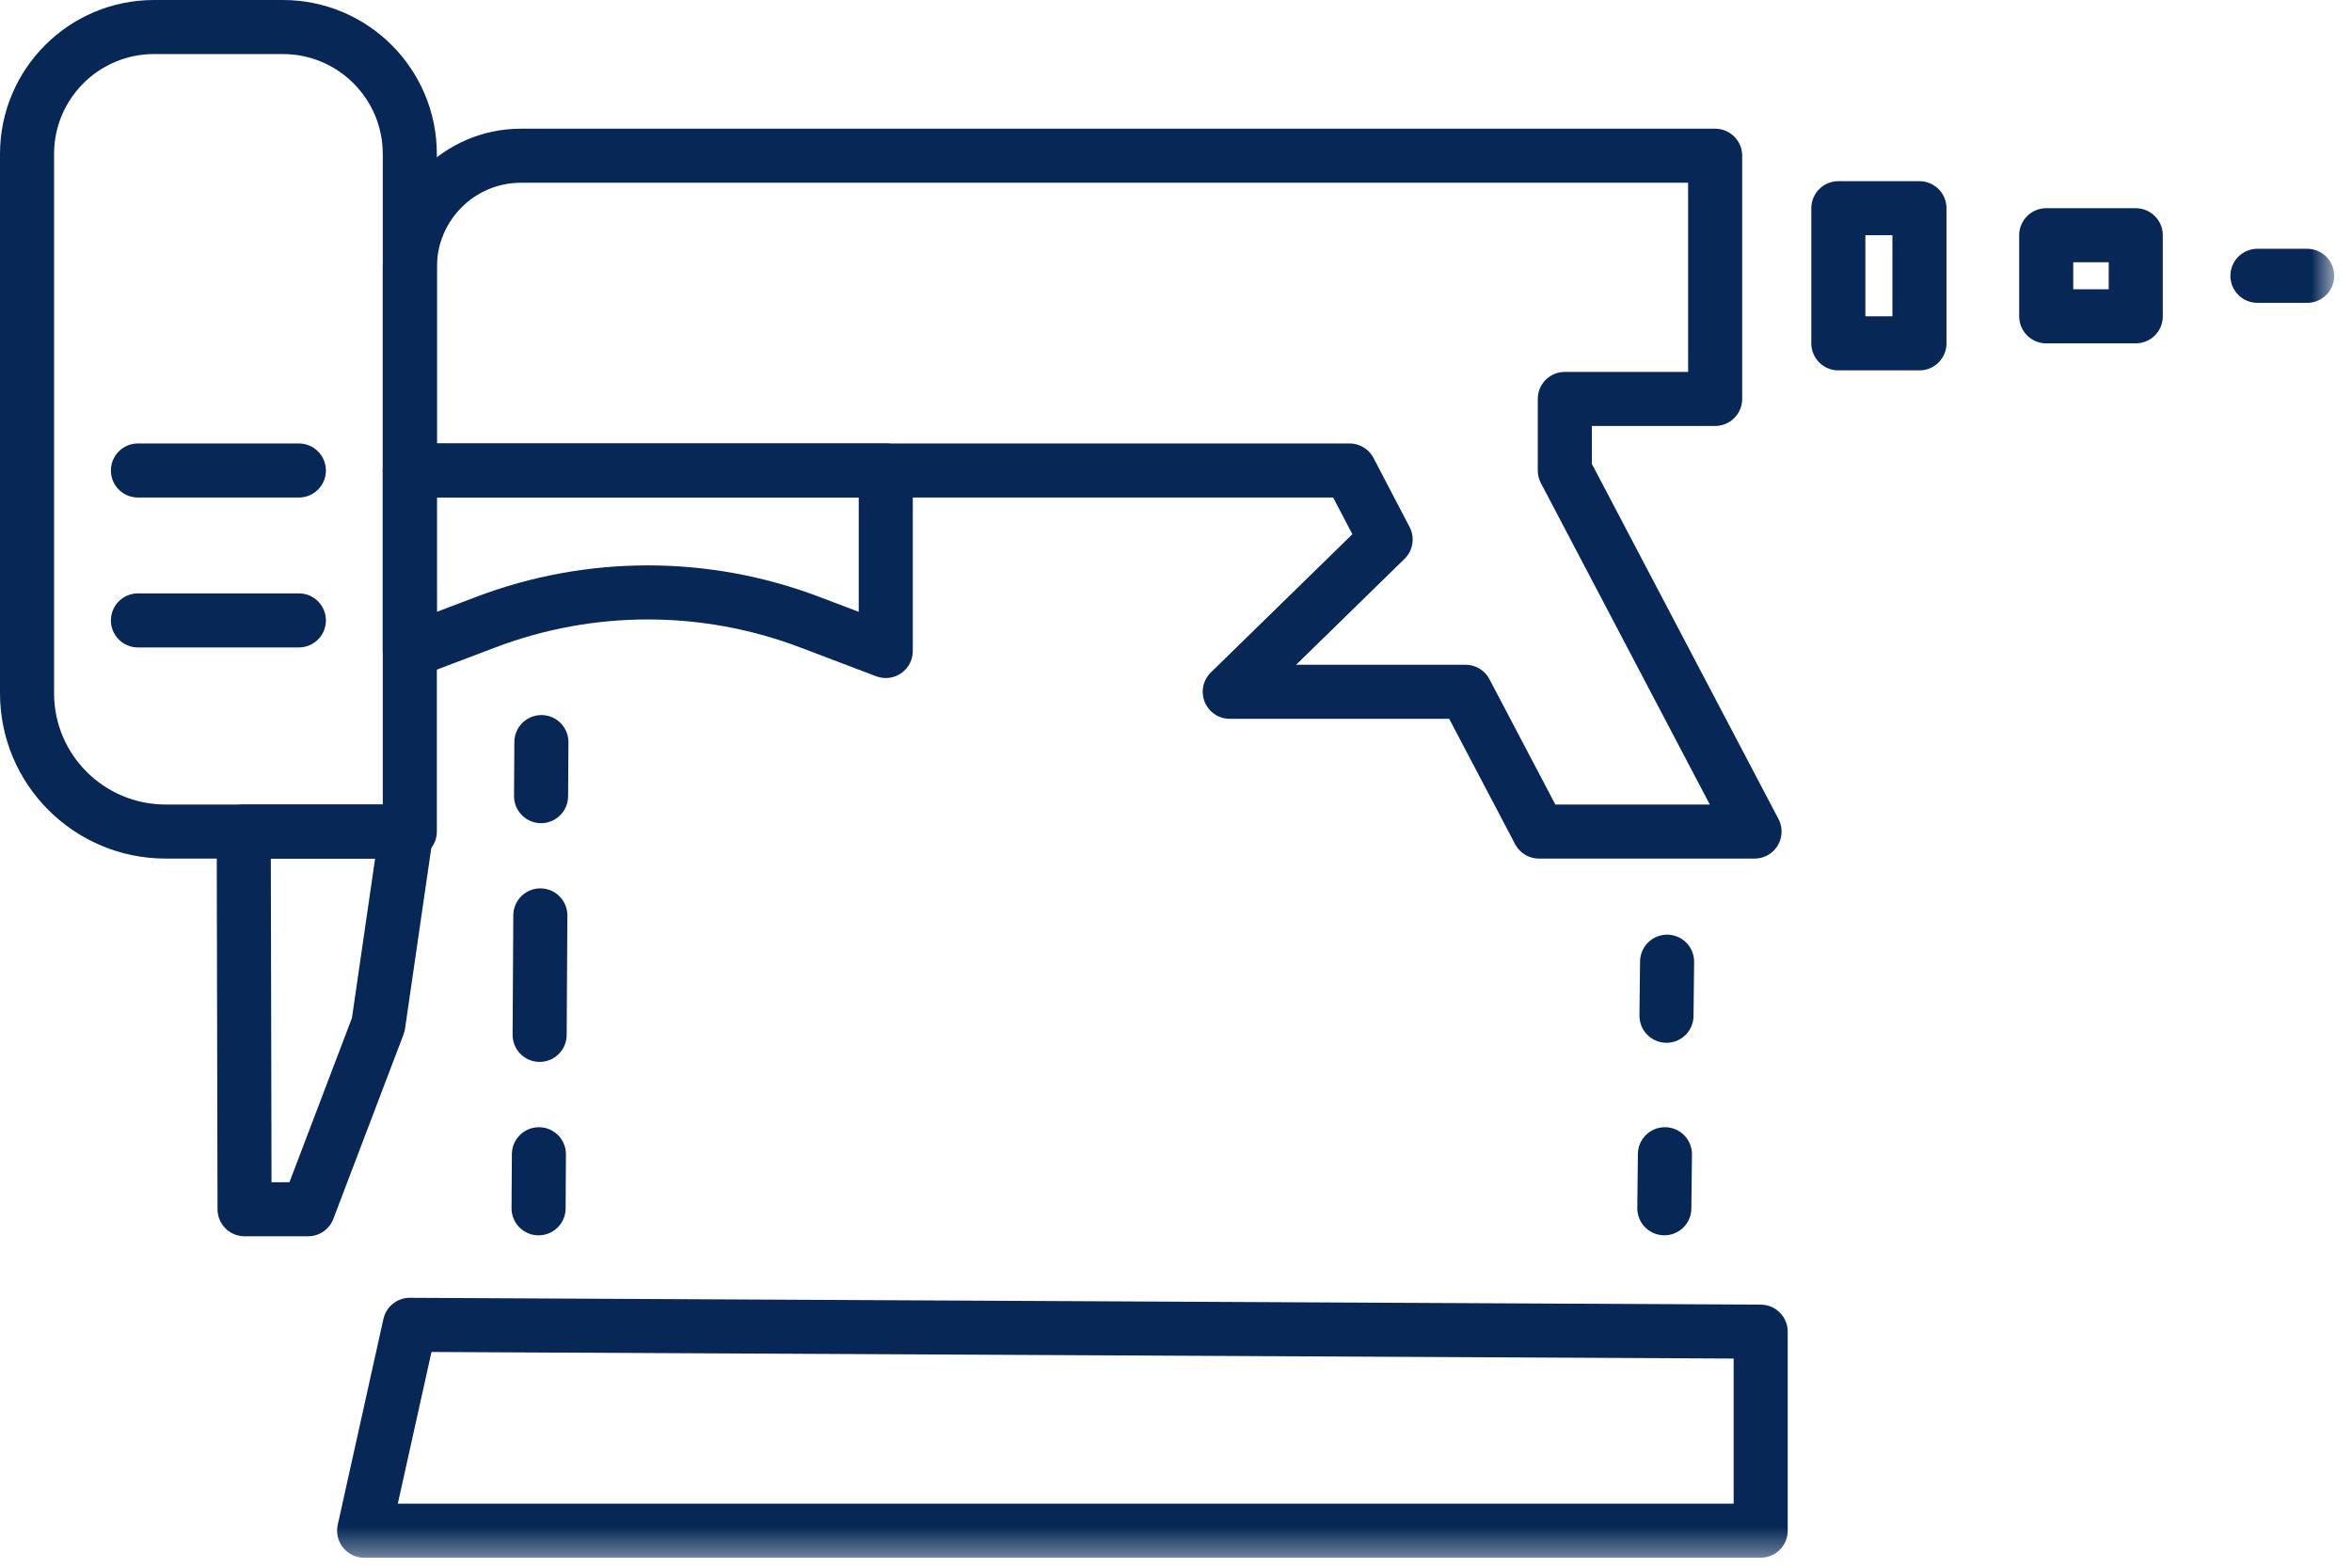 <?xml version="1.0" encoding="UTF-8"?>
<svg xmlns="http://www.w3.org/2000/svg" width="87" height="58" viewBox="0 0 87 58" fill="none">
  <path fill-rule="evenodd" clip-rule="evenodd" d="M15.159 5.699V30.765H6.13C3.298 30.765 1 28.477 1 25.645V5.699C1 3.103 3.104 1 5.699 1H10.46C13.056 1 15.159 3.103 15.159 5.699Z" stroke="#072756" stroke-width="2" stroke-linecap="round" stroke-linejoin="round"></path>
  <mask id="mask0_4_8372" style="mask-type:luminance" maskUnits="userSpaceOnUse" x="0" y="0" width="87" height="58">
    <path fill-rule="evenodd" clip-rule="evenodd" d="M0 57.631H86.342V0H0V57.631Z" fill="white"></path>
  </mask>
  <g mask="url(#mask0_4_8372)">
    <path fill-rule="evenodd" clip-rule="evenodd" d="M68 12.703H71V7.703H68V12.703Z" stroke="#072756" stroke-width="2" stroke-linecap="round" stroke-linejoin="round"></path>
    <path fill-rule="evenodd" clip-rule="evenodd" d="M75.689 11.703H79.001V8.703H75.689V11.703Z" stroke="#072756" stroke-width="2" stroke-linecap="round" stroke-linejoin="round"></path>
    <path d="M56.928 30.765L54.209 25.594H45.488L51.254 19.961L49.92 17.407H15.16V9.886C15.16 7.608 16.996 5.761 19.274 5.761H63.443V14.759H57.882V17.407L64.9 30.765H56.928" stroke="#072756" stroke-width="2" stroke-linecap="round" stroke-linejoin="round"></path>
    <path fill-rule="evenodd" clip-rule="evenodd" d="M15.031 30.765L13.992 37.916L11.396 44.739H9.046L9.031 37.887L9.016 30.765H15.031Z" stroke="#072756" stroke-width="2" stroke-linecap="round" stroke-linejoin="round"></path>
    <path d="M11.055 22.953H5.102" stroke="#072756" stroke-width="2" stroke-linecap="round" stroke-linejoin="round"></path>
    <path d="M11.055 17.407H5.102" stroke="#072756" stroke-width="2" stroke-linecap="round" stroke-linejoin="round"></path>
    <path fill-rule="evenodd" clip-rule="evenodd" d="M32.764 17.406V24.085L29.953 23.018C26.095 21.551 21.827 21.551 17.969 23.018L15.158 24.085V17.406H32.764Z" stroke="#072756" stroke-width="2" stroke-linecap="round" stroke-linejoin="round"></path>
    <path d="M85.342 10.204H83.5" stroke="#072756" stroke-width="2" stroke-linecap="round" stroke-linejoin="round" stroke-dasharray="1.84"></path>
    <path fill-rule="evenodd" clip-rule="evenodd" d="M15.159 49.015L13.469 56.631H65.127V49.268L15.159 49.015Z" stroke="#072756" stroke-width="2" stroke-linecap="round" stroke-linejoin="round"></path>
    <path d="M19.922 44.704L19.934 42.704" stroke="#072756" stroke-width="2" stroke-linecap="round" stroke-linejoin="round"></path>
    <path d="M19.961 38.287L20 31.663" stroke="#072756" stroke-width="2" stroke-linecap="round" stroke-linejoin="round" stroke-dasharray="4.42 4.42"></path>
    <path d="M20.014 29.455L20.026 27.455" stroke="#072756" stroke-width="2" stroke-linecap="round" stroke-linejoin="round"></path>
    <path d="M61.563 44.703L61.585 42.703" stroke="#072756" stroke-width="2" stroke-linecap="round" stroke-linejoin="round"></path>
    <path d="M61.643 37.58L61.665 35.58" stroke="#072756" stroke-width="2" stroke-linecap="round" stroke-linejoin="round"></path>
  </g>
</svg>
